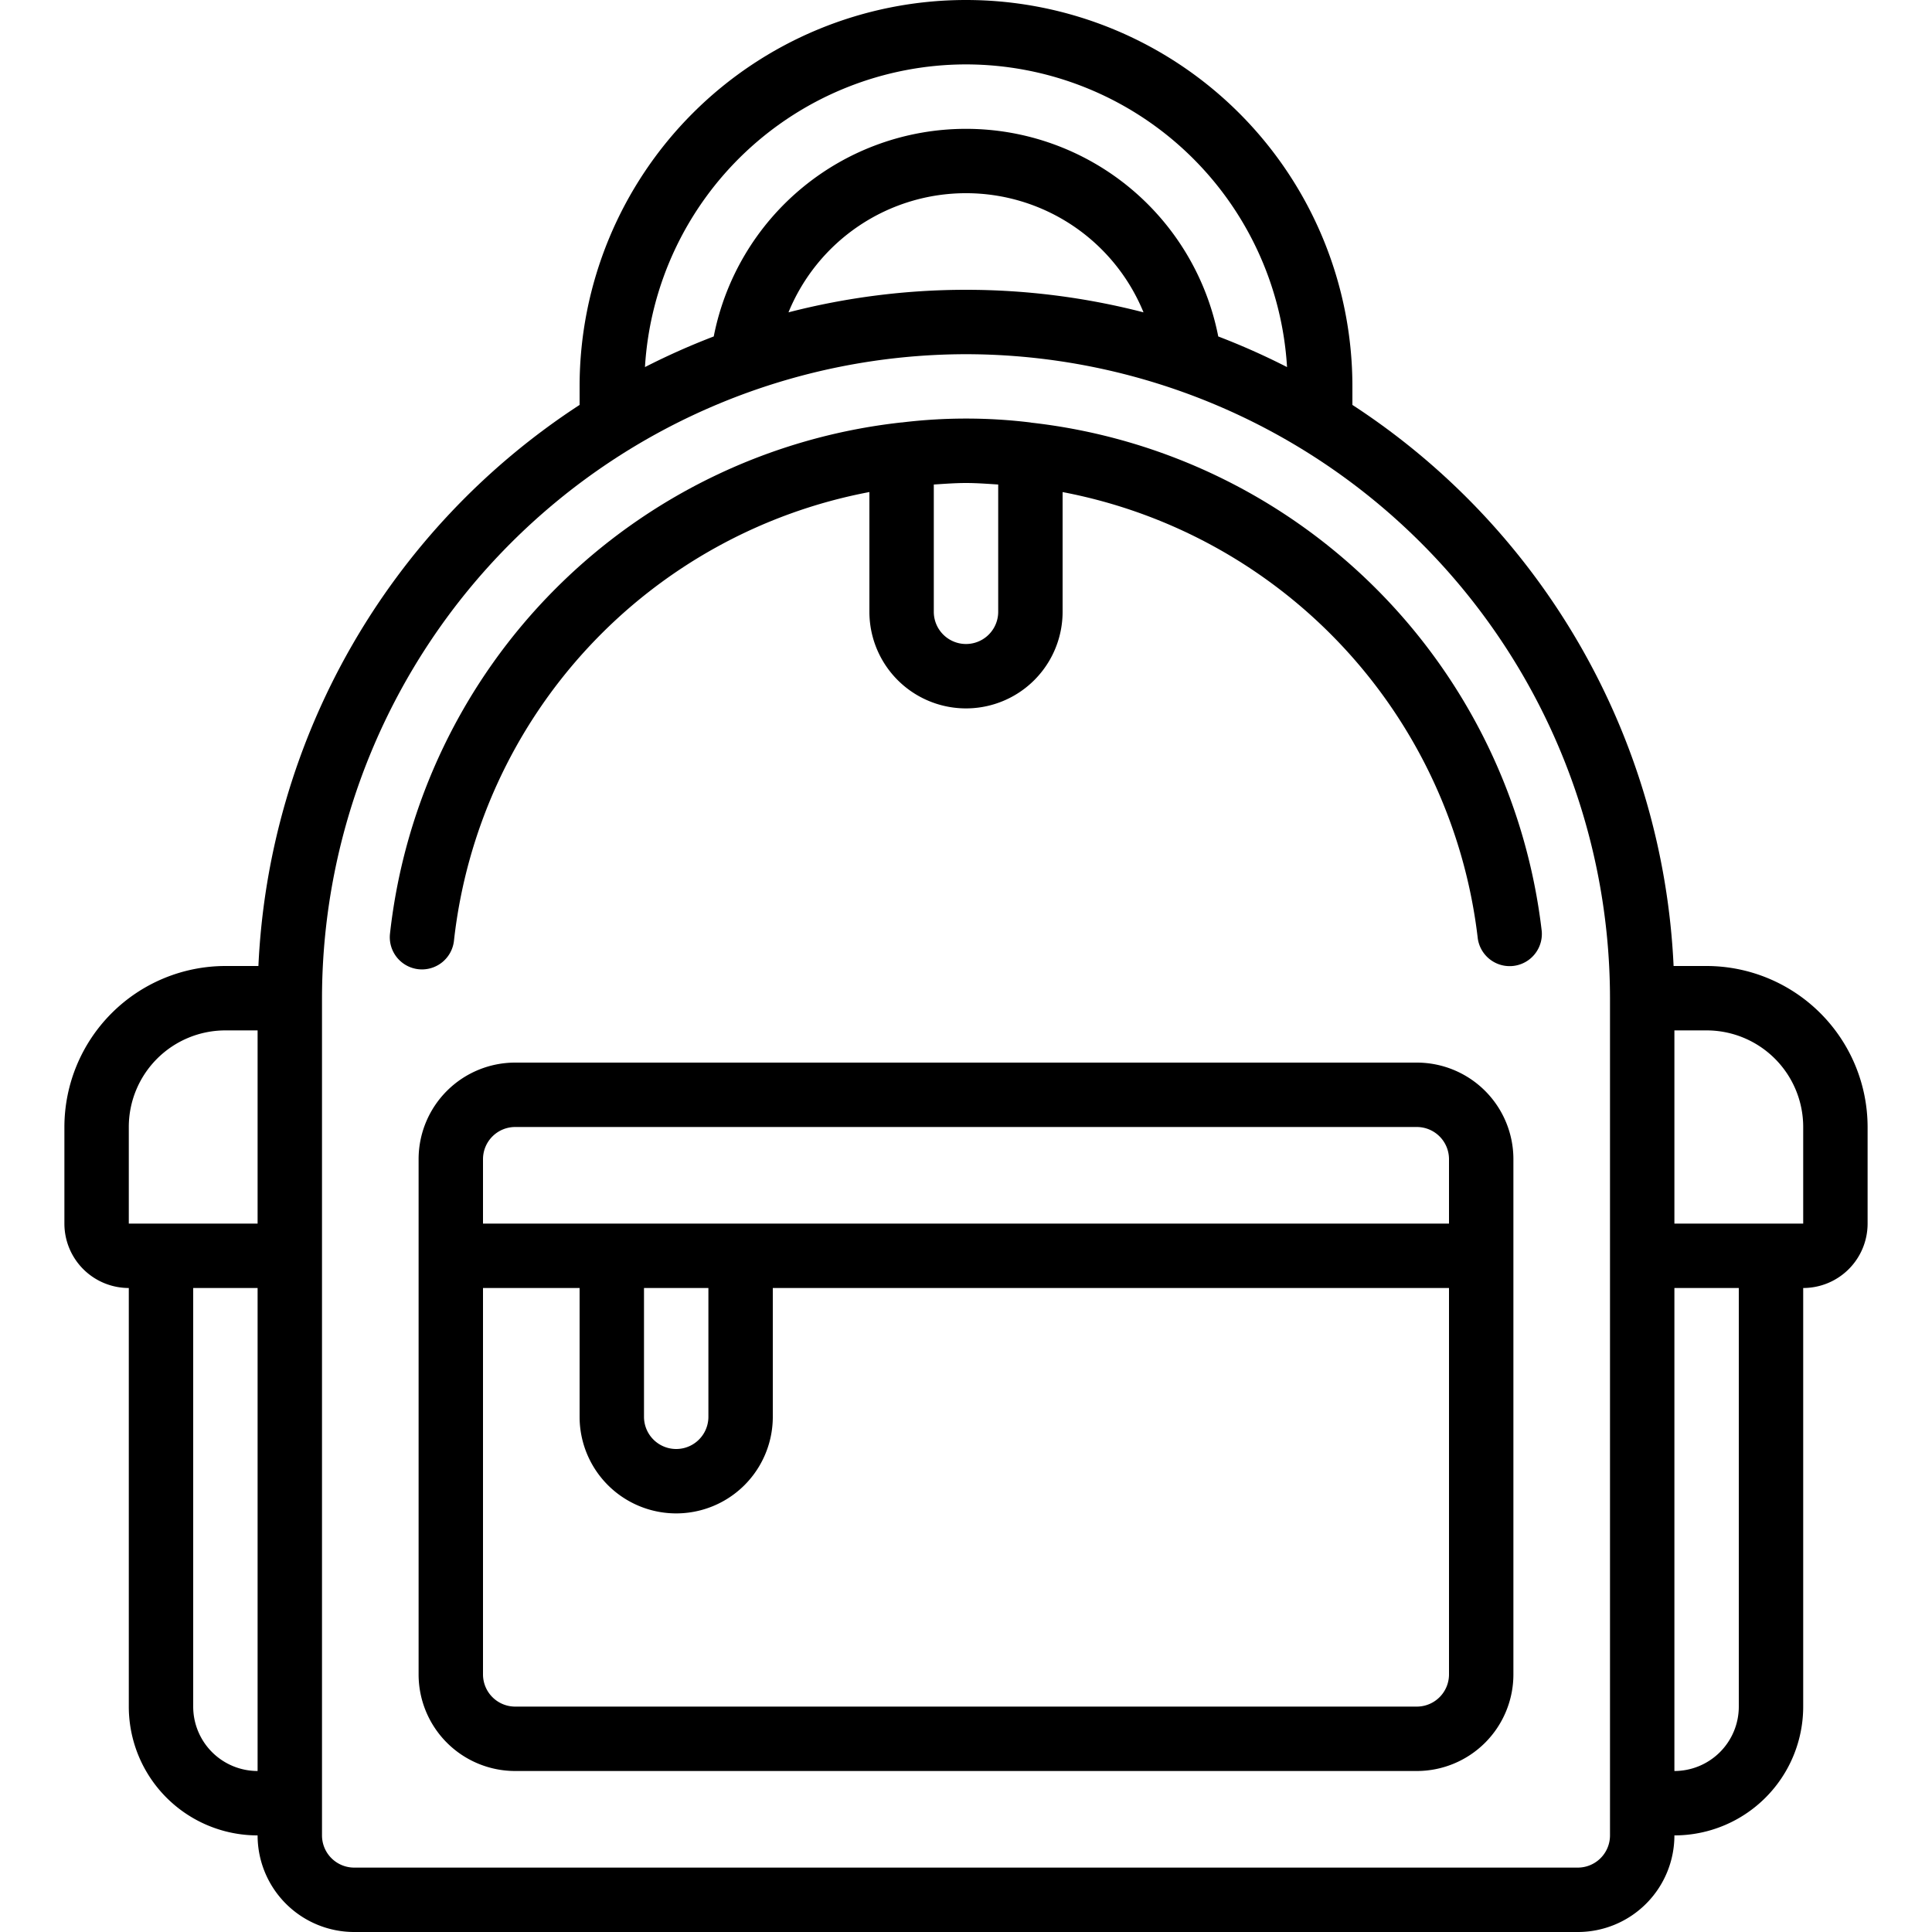 <svg xmlns="http://www.w3.org/2000/svg" version="1.1" xmlns:xlink="http://www.w3.org/1999/xlink" width="512" height="512" x="0" y="0" viewBox="0 0 60 60" style="enable-background:new 0 0 512 512" xml:space="preserve" class=""><g><path d="M12.994 30.1a1.065 1.065 0 0 0 .112.006 1 1 0 0 0 .992-.889A15.973 15.973 0 0 1 27 15.281V19a3 3 0 0 0 6 0v-3.718a15.992 15.992 0 0 1 12.894 13.864 1 1 0 0 0 1.986-.23 17.981 17.981 0 0 0-15.852-15.79.28.28 0 0 0-.028-.006 16.523 16.523 0 0 0-3.992 0h-.018A17.963 17.963 0 0 0 12.111 29a1 1 0 0 0 .883 1.1ZM31 15.047V19a1 1 0 0 1-2 0v-3.953c.332-.021.663-.047 1-.047s.668.026 1 .047ZM44 33H16a3 3 0 0 0-3 3v16a3 3 0 0 0 3 3h28a3 3 0 0 0 3-3V36a3 3 0 0 0-3-3Zm-28 2h28a1 1 0 0 1 1 1v2H15v-2a1 1 0 0 1 1-1Zm4 5h2v4a1 1 0 0 1-2 0Zm24 13H16a1 1 0 0 1-1-1V40h3v4a3 3 0 0 0 6 0v-4h21v12a1 1 0 0 1-1 1Z" fill="#000000" opacity="1" data-original="#000000"></path><path d="M4 40v13a4 4 0 0 0 4 4 3 3 0 0 0 3 3h38a3 3 0 0 0 3-3 4 4 0 0 0 4-4V40a2 2 0 0 0 2-2v-3a5.006 5.006 0 0 0-5-5h-1.025A22 22 0 0 0 42 12.575V12a12 12 0 0 0-24 0v.575A22 22 0 0 0 8.025 30H7a5.006 5.006 0 0 0-5 5v3a2 2 0 0 0 2 2Zm2 13V40h2v15a2 2 0 0 1-2-2Zm48 0a2 2 0 0 1-2 2V40h2Zm2-18v3h-4v-6h1a3 3 0 0 1 3 3ZM30 2a10 10 0 0 1 9.97 9.4 21.982 21.982 0 0 0-2.136-.951 7.983 7.983 0 0 0-15.668 0 21.982 21.982 0 0 0-2.136.951A10 10 0 0 1 30 2Zm5.513 7.7a22.059 22.059 0 0 0-11.026 0 5.957 5.957 0 0 1 11.026 0ZM30 11a20.023 20.023 0 0 1 20 20v26a1 1 0 0 1-1 1H11a1 1 0 0 1-1-1V31a20.023 20.023 0 0 1 20-20ZM4 35a3 3 0 0 1 3-3h1v6H4Z" fill="#000000" opacity="1" data-original="#000000"></path></g></svg>